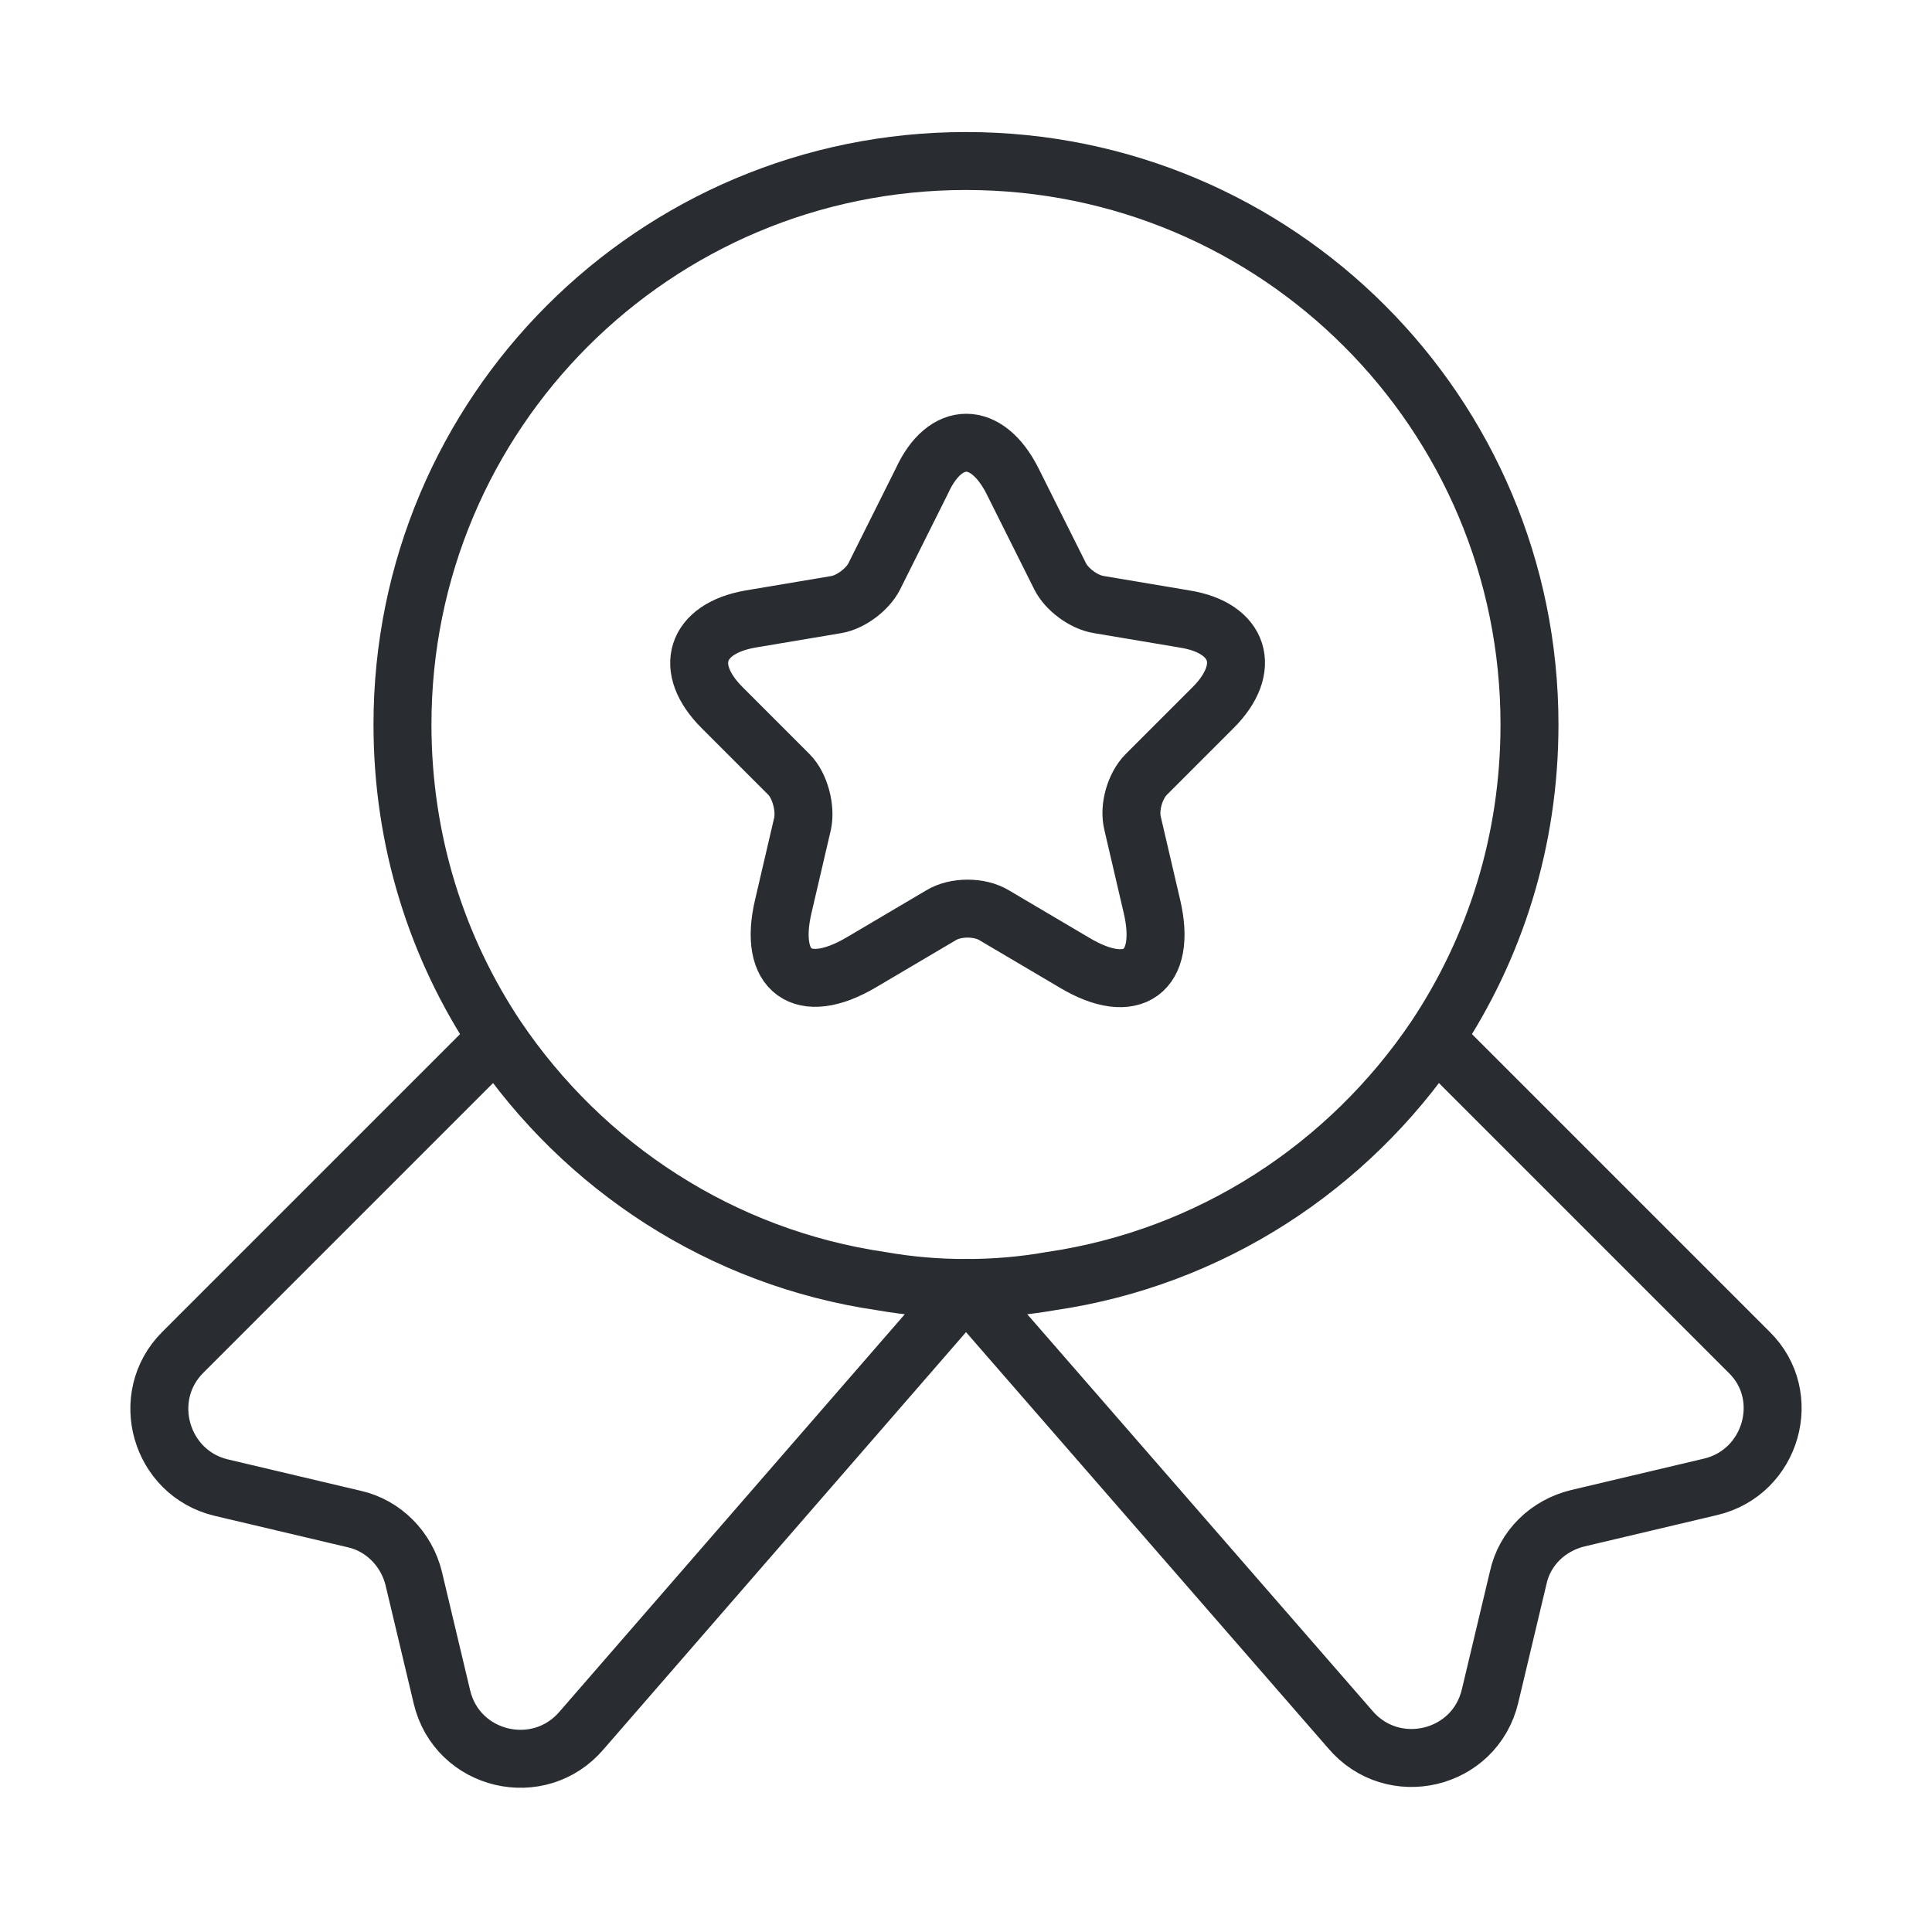 <svg width="50" height="50" viewBox="0 0 50 50" fill="none" xmlns="http://www.w3.org/2000/svg">
<path d="M39.583 18.75C39.583 21.771 38.687 24.542 37.146 26.854C34.896 30.188 31.333 32.542 27.187 33.146C26.479 33.271 25.75 33.333 25 33.333C24.25 33.333 23.521 33.271 22.812 33.146C18.666 32.542 15.104 30.188 12.854 26.854C11.312 24.542 10.416 21.771 10.416 18.75C10.416 10.688 16.937 4.167 25 4.167C33.062 4.167 39.583 10.688 39.583 18.75Z" stroke="#292D32" stroke-width="1.5" stroke-linecap="round" stroke-linejoin="round"/>
<path d="M44.271 38.479L40.833 39.292C40.062 39.479 39.458 40.062 39.291 40.833L38.562 43.896C38.166 45.562 36.041 46.062 34.937 44.75L25 33.333L15.062 44.771C13.958 46.083 11.833 45.583 11.437 43.917L10.708 40.854C10.521 40.083 9.916 39.479 9.166 39.312L5.729 38.5C4.146 38.125 3.583 36.146 4.729 35L12.854 26.875C15.104 30.208 18.666 32.562 22.812 33.167C23.521 33.292 24.25 33.354 25 33.354C25.75 33.354 26.479 33.292 27.187 33.167C31.333 32.562 34.896 30.208 37.146 26.875L45.271 35C46.416 36.125 45.854 38.104 44.271 38.479Z" stroke="#292D32" stroke-width="1.5" stroke-linecap="round" stroke-linejoin="round"/>
<path d="M26.208 12.458L27.437 14.917C27.604 15.25 28.041 15.583 28.437 15.646L30.666 16.021C32.083 16.25 32.416 17.292 31.396 18.312L29.666 20.042C29.375 20.333 29.208 20.896 29.312 21.312L29.812 23.458C30.208 25.146 29.312 25.812 27.812 24.917L25.729 23.687C25.354 23.458 24.729 23.458 24.354 23.687L22.271 24.917C20.771 25.792 19.875 25.146 20.271 23.458L20.771 21.312C20.854 20.917 20.708 20.333 20.416 20.042L18.687 18.312C17.666 17.292 18 16.271 19.416 16.021L21.646 15.646C22.021 15.583 22.458 15.25 22.625 14.917L23.854 12.458C24.458 11.125 25.541 11.125 26.208 12.458Z" stroke="#292D32" stroke-width="1.5" stroke-linecap="round" stroke-linejoin="round"/>
</svg>
